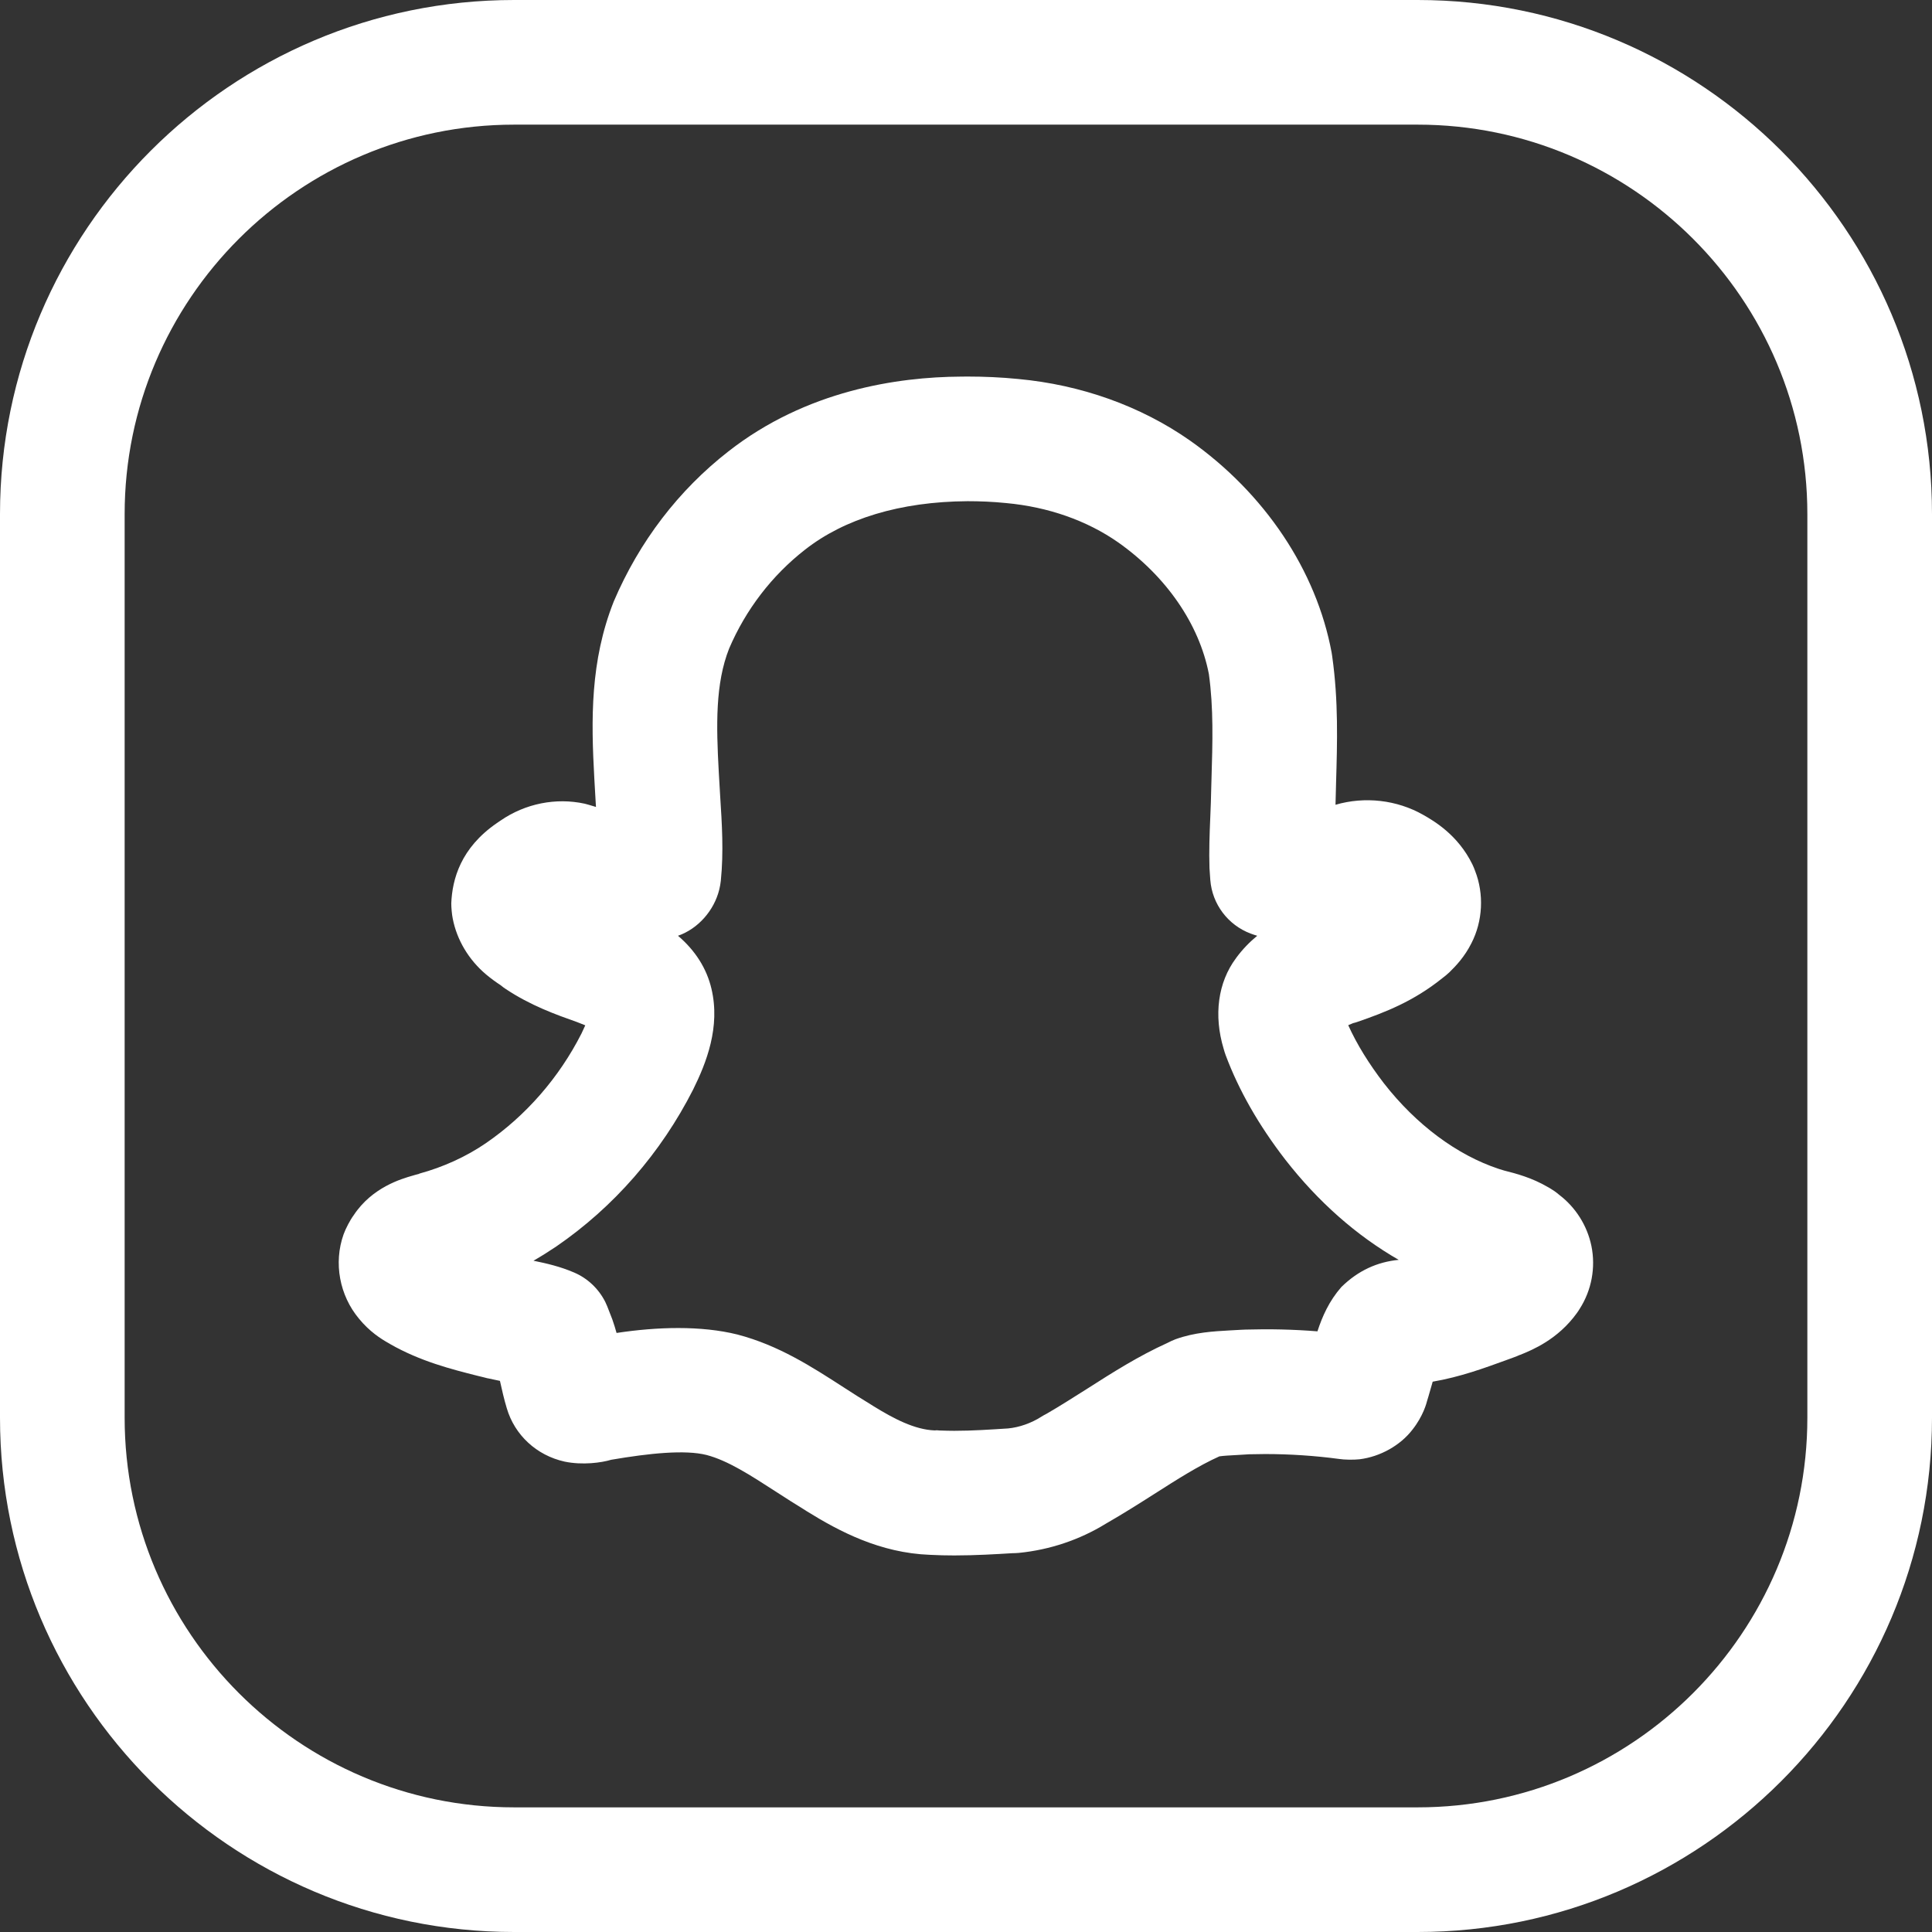 <?xml version="1.0" encoding="UTF-8"?> <!-- Generator: Adobe Illustrator 19.0.0, SVG Export Plug-In . SVG Version: 6.00 Build 0) --> <svg xmlns="http://www.w3.org/2000/svg" xmlns:xlink="http://www.w3.org/1999/xlink" id="Layer_1" x="0px" y="0px" viewBox="0 0 496 496" style="enable-background:new 0 0 496 496;" xml:space="preserve" width="512px" height="512px"><rect x="0" y="0" width="496" height="496" fill="#333333" stroke="none"/> <g> <g> <g> <path d="M400.32,306.768c-0.384-0.336-0.816-0.656-1.232-0.96c-0.32-0.208-0.624-0.4-0.944-0.608 c-0.112-0.064-0.24-0.144-0.368-0.224c-0.096-0.064-0.208-0.128-0.336-0.192c-4.224-2.464-8.192-3.488-11.344-4.288 c-0.432-0.144-0.896-0.288-1.344-0.416c-10.72-3.552-21.168-11.344-29.44-21.936c-3.872-5.04-6.96-10.032-9.184-14.944 c0.368-0.176,0.784-0.336,1.248-0.528c0.4-0.096,0.8-0.208,1.2-0.352c6.944-2.4,14.272-5.216,21.68-11.168 c0.64-0.48,1.248-0.976,1.824-1.52c1.712-1.664,3.936-4.016,5.664-7.456c2.944-5.696,3.28-12.688,0.944-18.624 c-0.208-0.576-0.432-1.12-0.688-1.648c-3.76-7.664-9.984-11.2-12.64-12.72c-6.72-3.808-14.928-4.784-22.496-2.576 c0.048-1.248,0.08-2.496,0.096-3.696l0.048-1.936c0.304-10.352,0.624-21.072-0.992-32.464c0-0.048,0-0.08-0.016-0.128 c-0.032-0.288-0.08-0.544-0.128-0.832c-3.904-21.072-17.168-40.928-36.432-54.496c-12.608-8.816-27.904-14.272-44.048-15.76 c-4.352-0.432-8.672-0.624-12.992-0.624l-1.76,0.016c-16.16,0.096-39.632,3.52-59.68,19.232 c-12.72,9.92-22.816,23.072-29.392,38.496c-6.064,15.328-5.824,30.272-4.992,45.392l0.384,6.688 c0.016,0.24,0.032,0.448,0.048,0.672l-1.824-0.544c-0.352-0.112-0.72-0.208-1.056-0.288c-7.408-1.616-15.264-0.048-21.632,4.336 c-0.336,0.208-0.64,0.416-0.96,0.656c-9.232,6.352-11.44,14.368-11.68,20.624c0,1.008,0.16,2.848,0.368,3.84 c1.056,5.504,4.112,10.624,8.576,14.384c1.28,1.072,2.48,1.936,3.792,2.8c0.368,0.32,0.768,0.608,1.152,0.864 c6.448,4.32,13.088,6.672,18.416,8.56l2.096,0.832c-0.256,0.592-0.576,1.28-0.96,2.08c-5.776,11.376-14.288,21.136-24.608,28.208 c-5.024,3.44-10.944,6.128-17.072,7.792v0.048c-0.688,0.16-1.36,0.368-1.696,0.464c-2.832,0.816-10.384,2.976-15.12,10.16 c-0.928,1.248-2.064,3.44-2.592,4.912c-2.608,7.328-1.04,15.696,3.968,21.664c2.672,3.264,5.584,5.152,7.664,6.304 c0.096,0.048,0.176,0.096,0.256,0.144v0.016c7.808,4.48,15.904,6.512,22.4,8.16l1.584,0.384c0.272,0.08,0.528,0.144,0.816,0.208 l0.16,0.048c0.064,0.016,0.144,0.016,0.208,0.032l3.088,0.656c0.512,2.32,1.056,4.72,1.76,7.04 c2.016,6.848,7.616,12.08,14.816,13.68c4.656,0.976,9.536,0.272,11.968-0.464c9.84-1.68,18.944-2.624,24.496-1.232 c5.44,1.424,11.184,5.136,17.84,9.44c2.464,1.6,4.944,3.184,7.488,4.736c0.096,0.08,0.208,0.144,0.336,0.224 c8.496,5.28,18.928,10.752,31.664,11.232c2.096,0.112,4.192,0.16,6.272,0.16c5.392,0,10.688-0.32,14.88-0.576 c0.528,0,1.168-0.032,1.696-0.08c7.936-0.784,15.6-3.36,22.288-7.472c0.096-0.048,0.176-0.112,0.272-0.16 c4.208-2.416,8.256-4.976,12.224-7.504c5.84-3.728,11.36-7.248,16.704-9.648c0.992-0.16,2.928-0.256,4.4-0.336l2.928-0.176 c0.016,0,0.048-0.016,0.064-0.016l4.352-0.064c6.336,0,12.8,0.432,18.88,1.248c1.488,0.24,3.872,0.256,5.344,0.096 c5.344-0.656,10.512-3.584,13.6-7.616c2.784-3.52,3.616-6.848,3.744-7.344c0.112-0.336,0.224-0.704,0.32-1.056 c0-0.016,0.016-0.032,0.016-0.048l1.024-3.552c0.016-0.096,0.048-0.192,0.08-0.304c7.088-1.216,13.248-3.488,18.8-5.504 l1.92-0.704c0.576-0.208,1.152-0.432,1.712-0.688l0.016,0.016c3.152-1.28,9.728-3.968,14.608-10.784 c0.256-0.336,0.464-0.688,0.688-1.04c3.056-4.768,4.144-10.592,3.008-16.16C407.472,314.64,404.528,309.984,400.32,306.768z M344.352,330.432c-3.136,3.584-4.88,7.536-6.128,11.36c-6.176-0.496-12.288-0.624-18.448-0.448c-0.384,0-0.768,0.016-1.12,0.048 l-2.896,0.16c-4.24,0.24-9.024,0.496-13.936,2.256c-0.736,0.272-1.44,0.608-2.112,0.96c-7.392,3.344-14.096,7.6-20.576,11.744 c-3.408,2.144-6.832,4.352-10.432,6.432c-0.464,0.24-0.928,0.48-1.36,0.768c-2.624,1.68-5.712,2.736-8.528,3.008 c-4.544,0.288-9.152,0.608-13.824,0.608c-1.136,0-2.272-0.032-3.776-0.08c-0.384-0.048-0.8-0.08-1.216-0.016 c-5.216-0.192-10.592-3.056-15.664-6.176c-0.208-0.128-0.4-0.256-0.608-0.384c-2.416-1.456-4.768-2.976-7.104-4.48 c-8.224-5.312-16.72-10.816-27.312-13.584c-9.344-2.32-20.56-1.984-31.024-0.4c-0.288-1.088-0.656-2.224-1.088-3.488 l-0.816-2.096c-0.192-0.544-0.72-1.856-0.992-2.384c-1.712-3.392-4.544-6.08-8.048-7.568c-3.552-1.52-7.008-2.32-10.384-3.008 c2-1.152,3.936-2.368,5.84-3.648c14.768-10.128,26.88-24.016,35.152-40.304c3.392-6.864,7.024-16.032,4.704-25.856 c-1.216-5.2-4.144-9.824-8.592-13.616c5.168-1.808,9.264-6.48,10.592-11.856c0.176-0.736,0.32-1.488,0.4-2.256 c0.752-7.44,0.288-14.656-0.16-21.648l-0.368-6.32c-0.656-11.984-0.896-22.656,2.656-31.648 c4.272-10,10.992-18.768,19.488-25.392c10.096-7.92,24.368-12.336,41.728-12.448c3.216,0,6.448,0.128,9.92,0.48 c10.768,0.992,20.72,4.48,28.752,10.096c12.32,8.688,20.8,20.976,23.28,33.792c1.216,8.688,0.96,17.584,0.672,27.008 l-0.064,2.256c-0.032,2.496-0.144,4.976-0.24,7.408c-0.192,4.48-0.352,8.864-0.208,13.184c0,0.24,0.192,2.768,0.208,3.008 c0.48,6.208,4.528,11.584,10.368,13.776c0.544,0.208,1.104,0.384,1.68,0.56c-1.952,1.6-3.776,3.472-5.392,5.664 c-0.016,0.032-0.048,0.064-0.064,0.096c-4.64,6.224-5.76,14.64-3.168,23.248c0.16,0.56,0.32,1.12,0.528,1.664 c3.376,9.024,8.512,18.016,15.328,26.832c8.416,10.8,18.272,19.488,29.088,25.696 C353.616,323.968,348.672,326.176,344.352,330.432z" fill="#FFFFFF"></path> <path d="M363.968,0H131.984C59.2,0,0,59.2,0,131.984v231.984C0,436.768,59.2,496,131.984,496h231.984 C436.768,496,496,436.768,496,363.968V131.984C496,59.2,436.768,0,363.968,0z M464,363.968C464,419.12,419.12,464,363.968,464 H131.984C76.864,464,32,419.12,32,363.968V131.984C32,76.864,76.864,32,131.984,32h231.984C419.12,32,464,76.864,464,131.984 V363.968z" fill="#FFFFFF"></path> </g> </g> </g> <g> </g> <g> </g> <g> </g> <g> </g> <g> </g> <g> </g> <g> </g> <g> </g> <g> </g> <g> </g> <g> </g> <g> </g> <g> </g> <g> </g> <g> </g> </svg> 